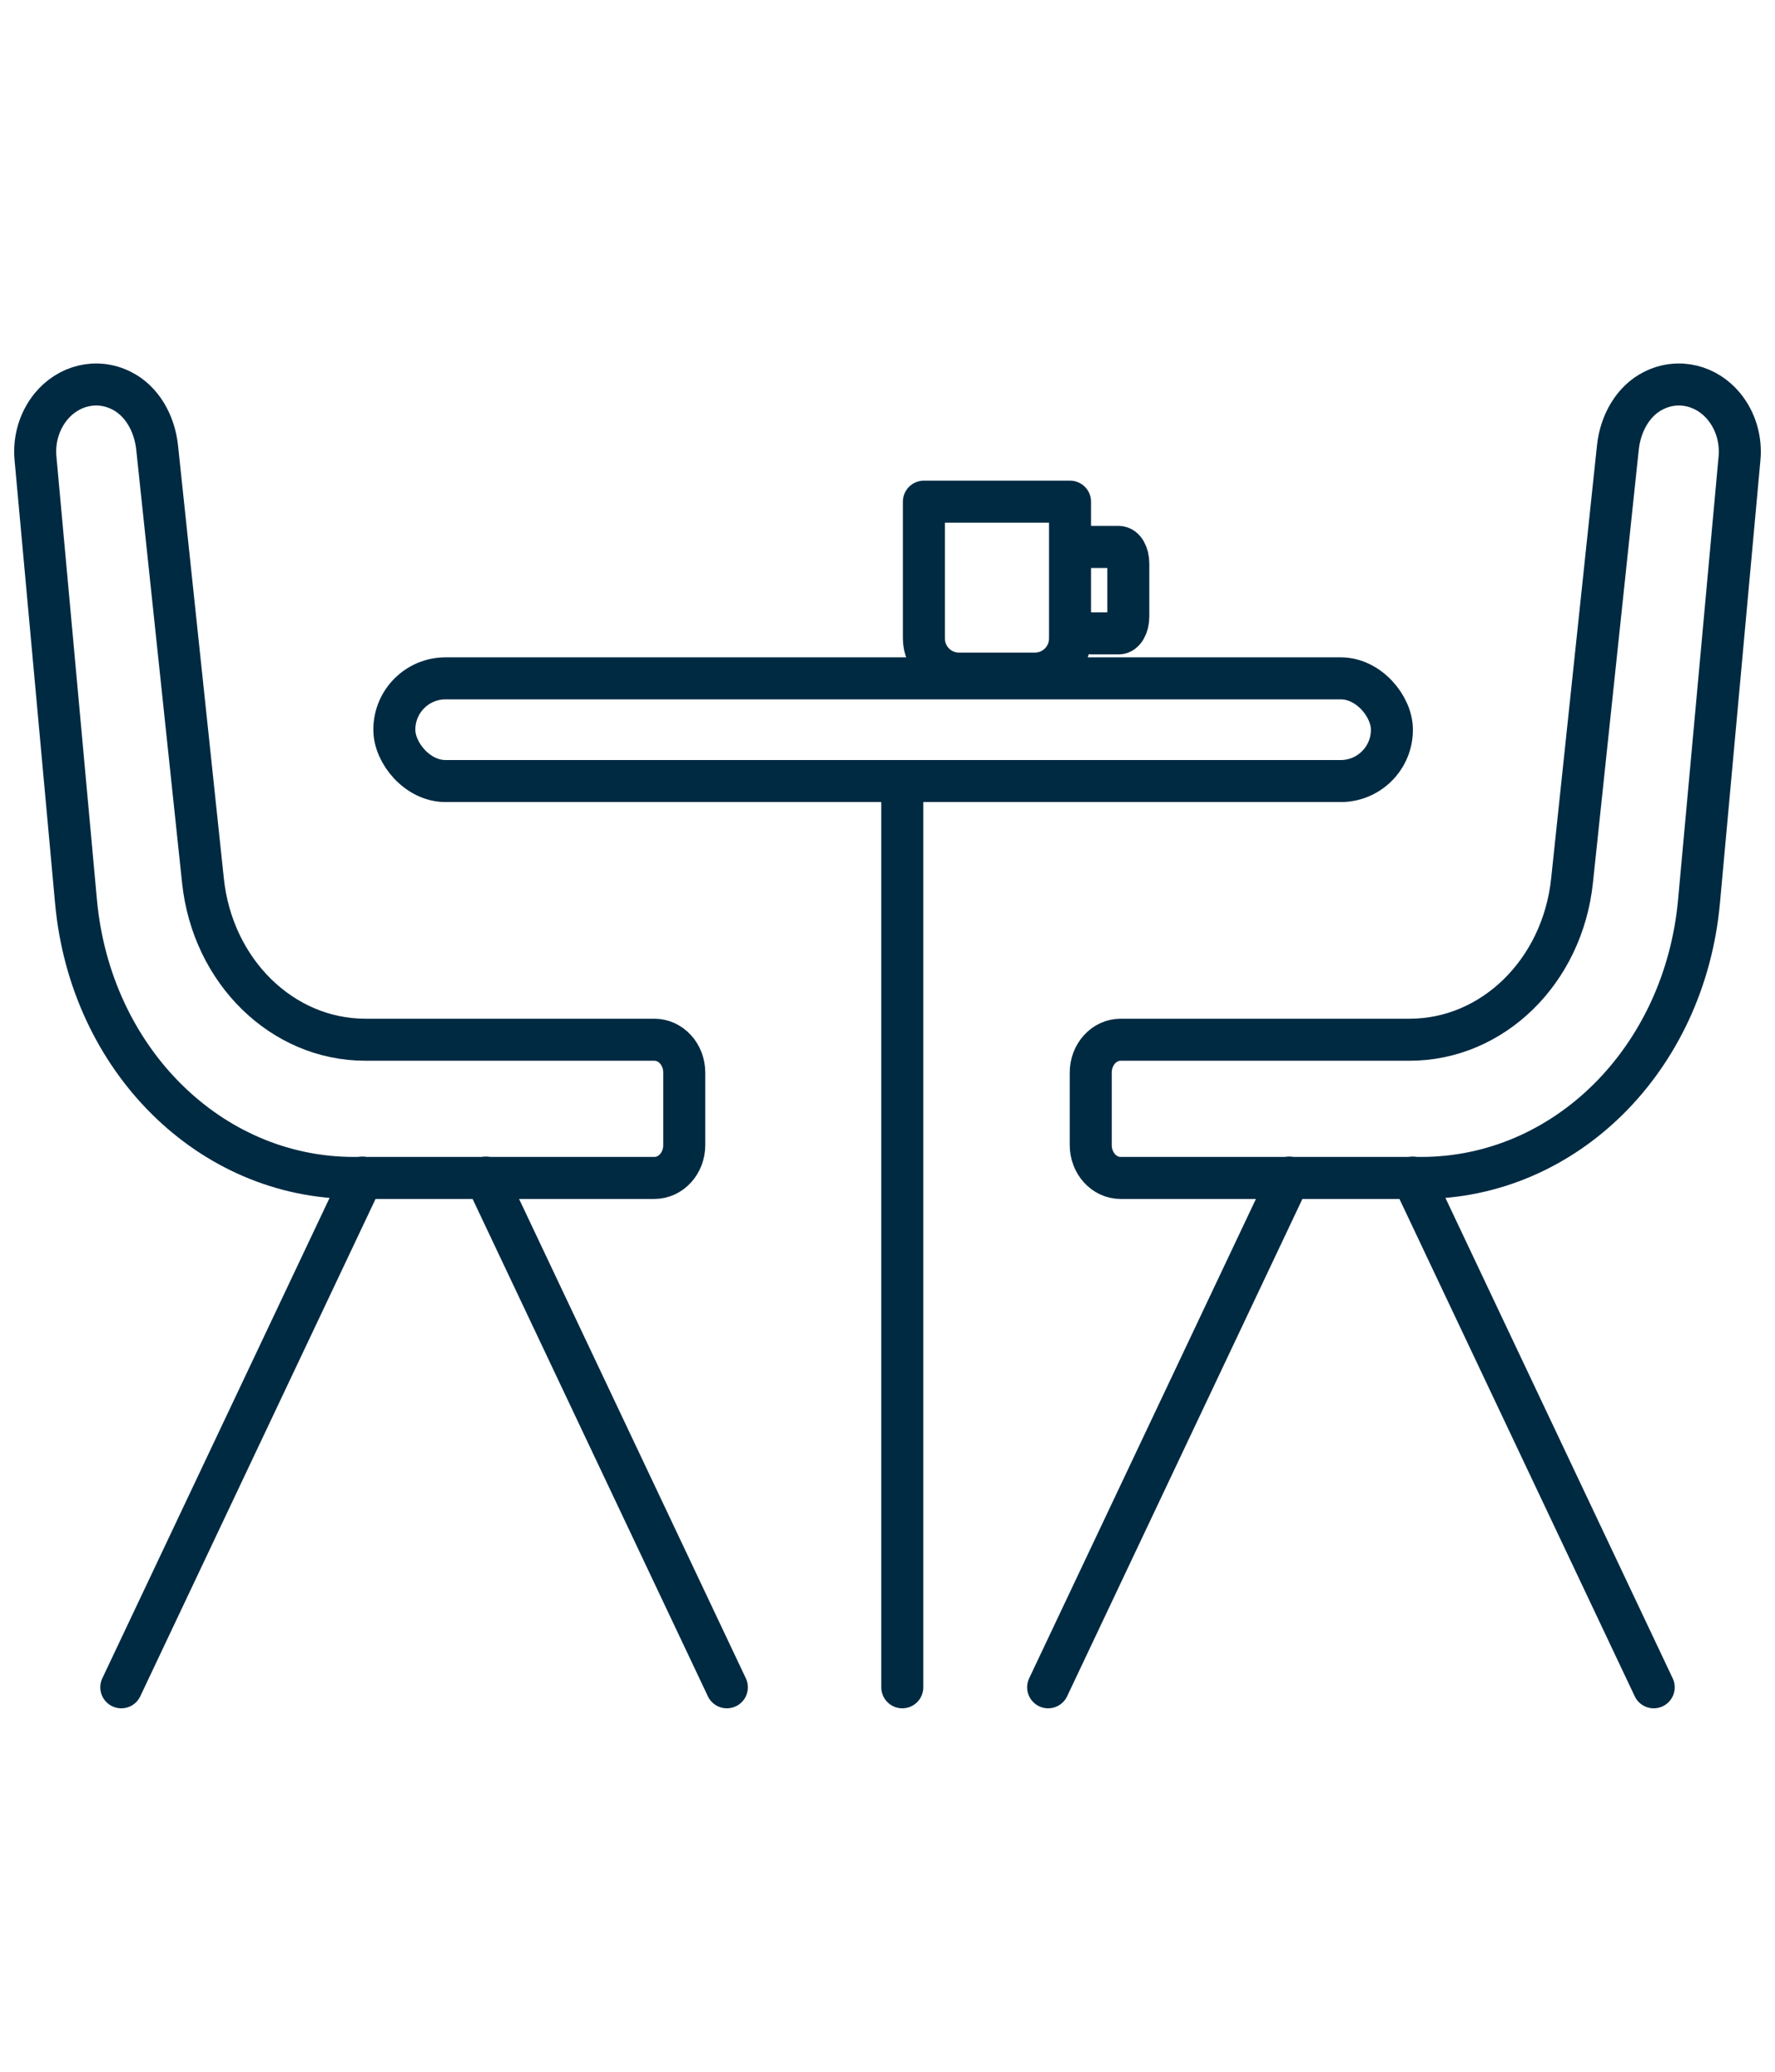 <?xml version="1.0" encoding="UTF-8"?>
<svg id="Layer_1" data-name="Layer 1" xmlns="http://www.w3.org/2000/svg" viewBox="0 0 60 70">
  <rect x="13.33" y="22.92" width="33.72" height="3.47" rx="1.73" ry="1.73" style="fill: none; stroke: #002a42; stroke-linecap: round; stroke-linejoin: round; stroke-width: 1.42px;"/>
  <path d="M32.41,16.94h2.56c.66,0,1.19.53,1.19,1.19v4.62h-4.94v-4.62c0-.66.53-1.19,1.19-1.19Z" transform="translate(67.39 39.7) rotate(180)" style="fill: none; stroke: #002a42; stroke-linecap: round; stroke-linejoin: round; stroke-width: 1.42px;"/>
  <path d="M36.89,18.48h.93c.18,0,.32.25.32.56v1.8c0,.31-.15.56-.32.56h-.93" style="fill: none; stroke: #002a42; stroke-linecap: round; stroke-linejoin: round; stroke-width: 1.42px;"/>
  <g>
    <path d="M23.13,38.68v-2.44c0-.61-.45-1.11-1.01-1.11h-9.77c-2.81,0-5.17-2.31-5.49-5.38l-1.55-14.64c-.09-.82-.52-1.57-1.2-1.91-.85-.43-1.81-.17-2.39.54-.39.48-.58,1.11-.52,1.75l1.37,14.98c.49,5.32,4.52,9.33,9.39,9.33h10.16c.56,0,1.01-.5,1.01-1.11Z" style="fill: none; stroke: #002a42; stroke-linecap: round; stroke-linejoin: round; stroke-width: 1.42px;"/>
    <line x1="16.42" y1="39.79" x2="24.57" y2="57.01" style="fill: none; stroke: #002a42; stroke-linecap: round; stroke-linejoin: round; stroke-width: 1.42px;"/>
    <line x1="12.25" y1="39.79" x2="4.1" y2="57.01" style="fill: none; stroke: #002a42; stroke-linecap: round; stroke-linejoin: round; stroke-width: 1.42px;"/>
  </g>
  <g>
    <path d="M36.87,38.68v-2.44c0-.61.45-1.11,1.01-1.11h9.77c2.81,0,5.17-2.31,5.49-5.38l1.55-14.64c.09-.82.52-1.57,1.2-1.91.85-.43,1.81-.17,2.39.54.39.48.58,1.11.52,1.75l-1.37,14.98c-.49,5.32-4.52,9.33-9.39,9.33h-10.16c-.56,0-1.01-.5-1.01-1.11Z" style="fill: none; stroke: #002a42; stroke-linecap: round; stroke-linejoin: round; stroke-width: 1.42px;"/>
    <line x1="43.58" y1="39.79" x2="35.43" y2="57.01" style="fill: none; stroke: #002a42; stroke-linecap: round; stroke-linejoin: round; stroke-width: 1.42px;"/>
    <line x1="47.75" y1="39.79" x2="55.9" y2="57.01" style="fill: none; stroke: #002a42; stroke-linecap: round; stroke-linejoin: round; stroke-width: 1.42px;"/>
  </g>
  <line x1="30.5" y1="26.77" x2="30.5" y2="57.01" style="fill: none; stroke: #002a42; stroke-linecap: round; stroke-linejoin: round; stroke-width: 1.42px;"/>
</svg>